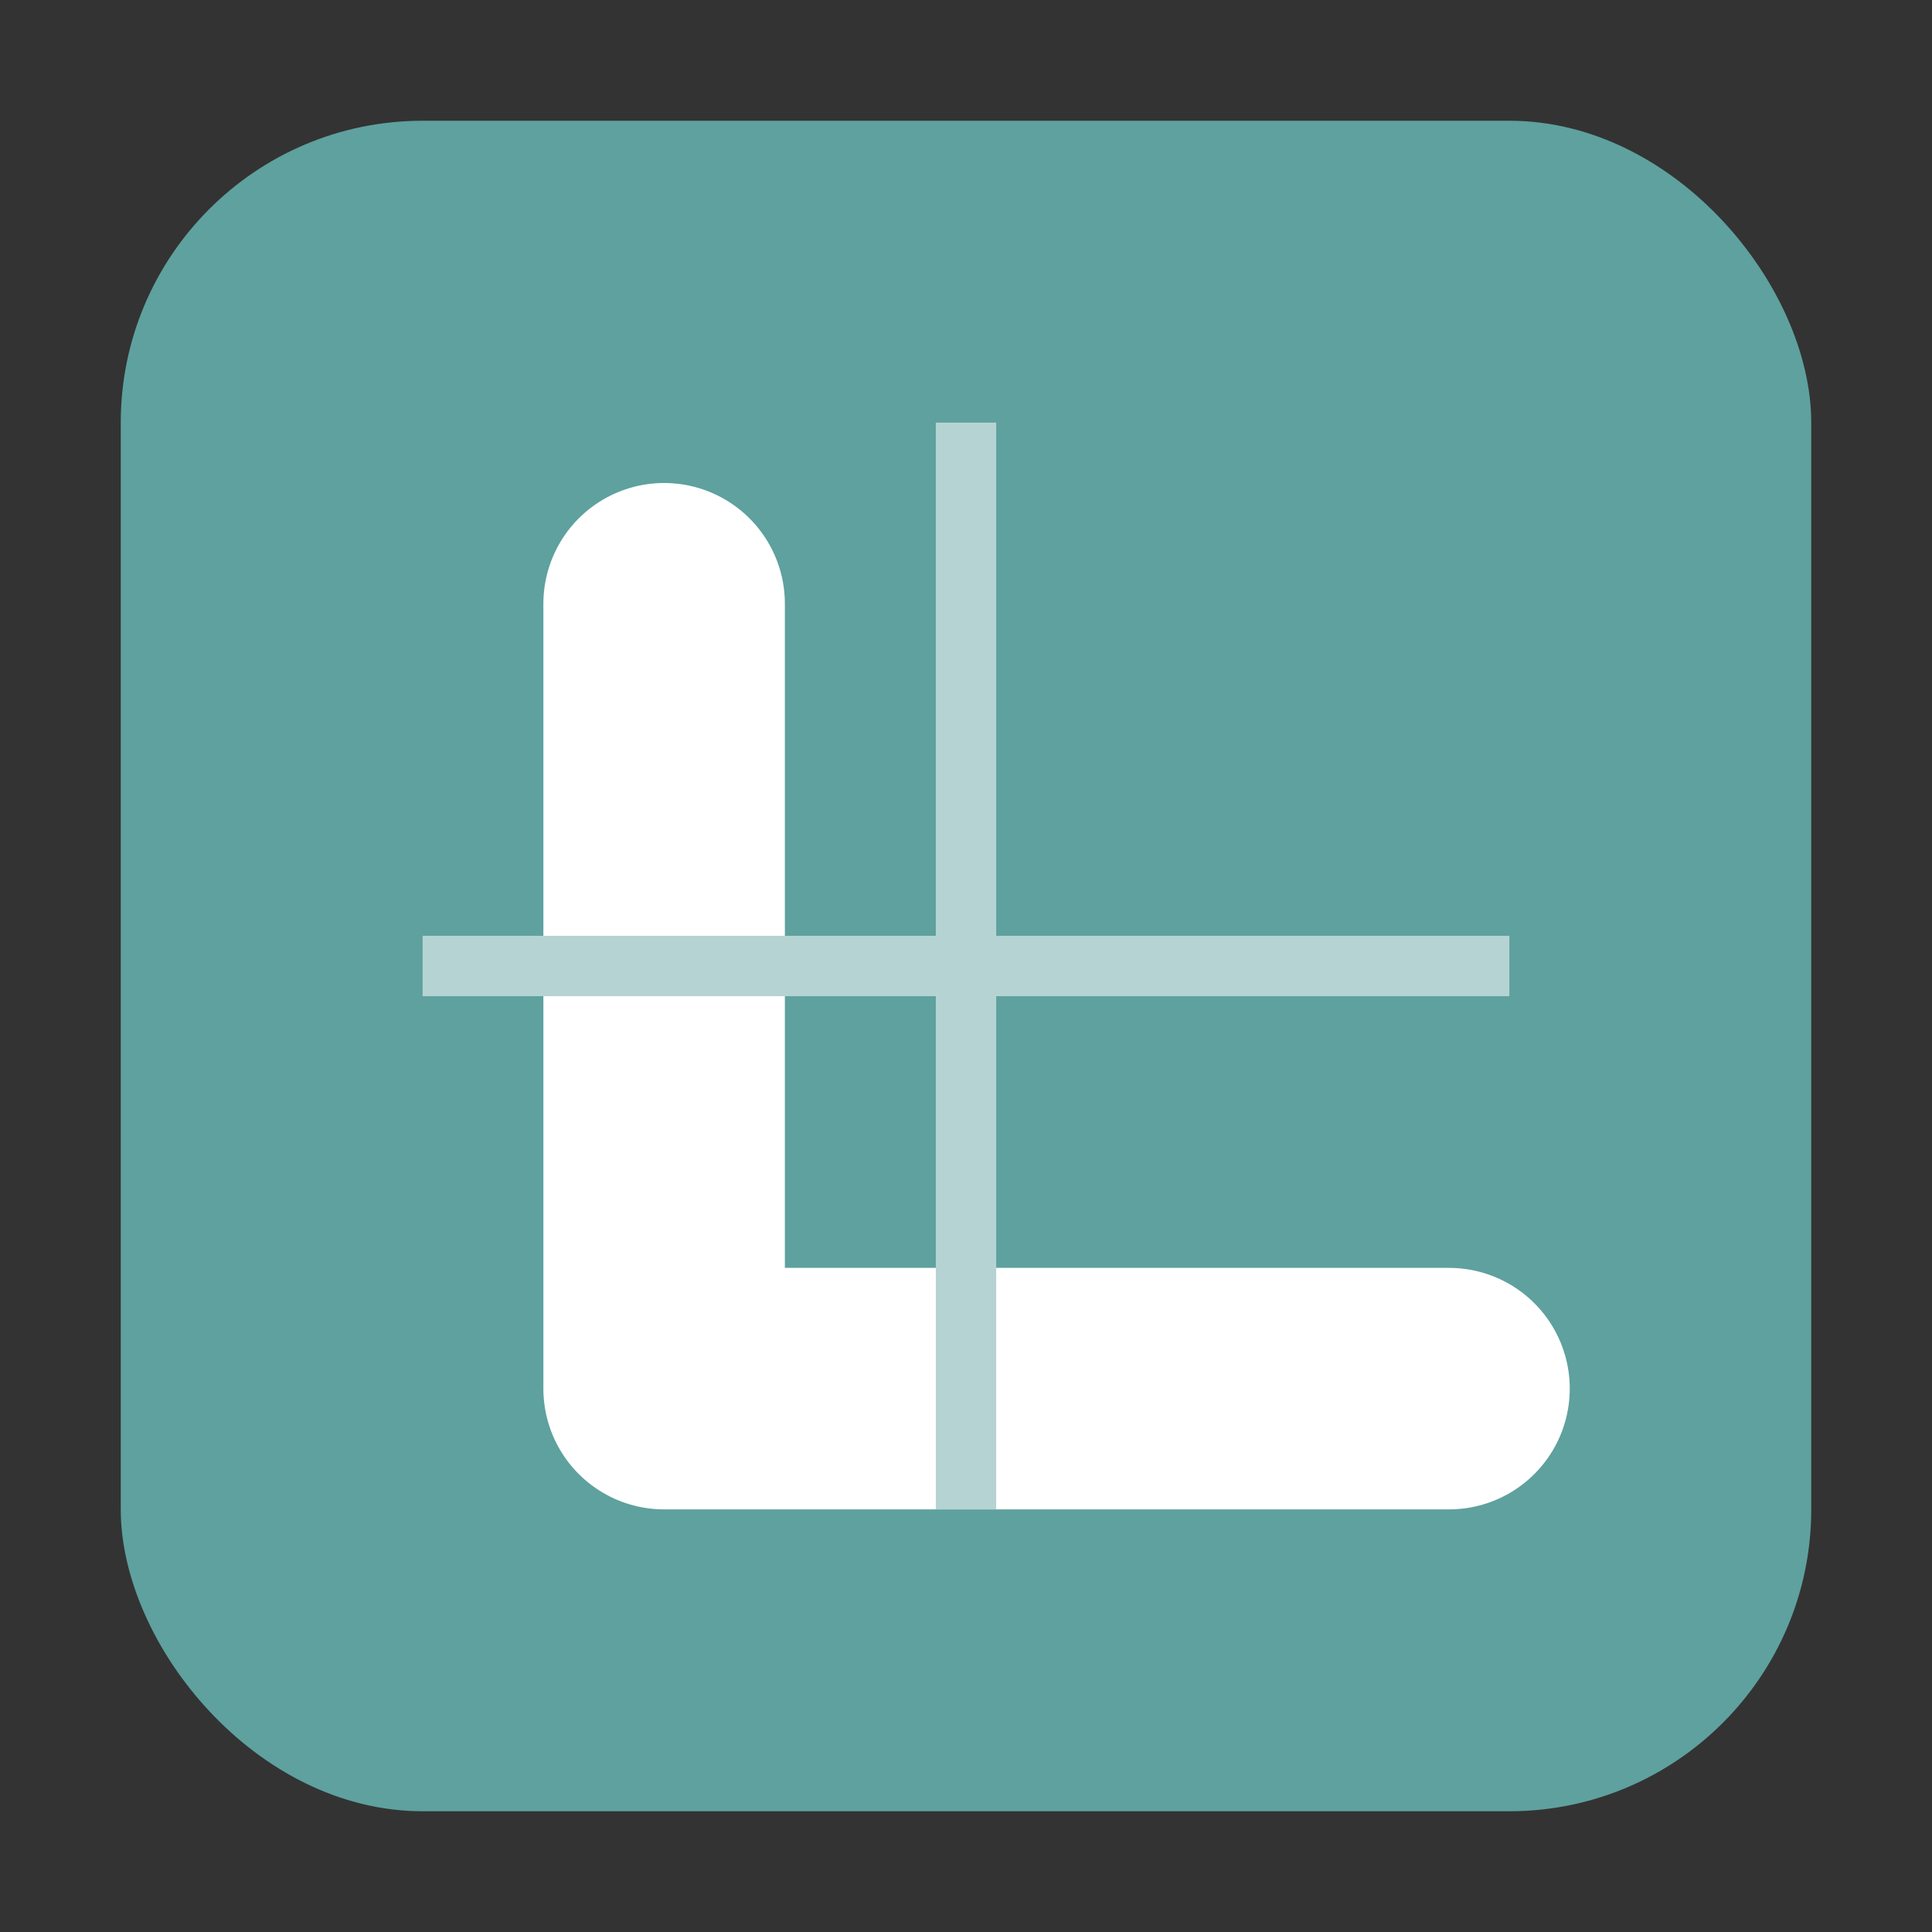 <svg xmlns="http://www.w3.org/2000/svg" viewBox="0 0 32 32"><rect x="0" y="0" width="32" height="32" fill="#333333" stroke="none"/><title>Favicon Libric</title><desc>Carré sarcelle avec grand L blanc et lignes-guides fines.</desc><rect x="2" y="2" width="28" height="28" rx="5" fill="#5ea19e"/><path d="M11 10 L11 23 L24 23" stroke="#ffffff" stroke-width="4" stroke-linecap="round" stroke-linejoin="round" fill="none"/><path d="M7 16 L25 16" stroke="#b5d3d2" stroke-width="1"/><path d="M16 7 L16 25" stroke="#b5d3d2" stroke-width="1"/></svg>
